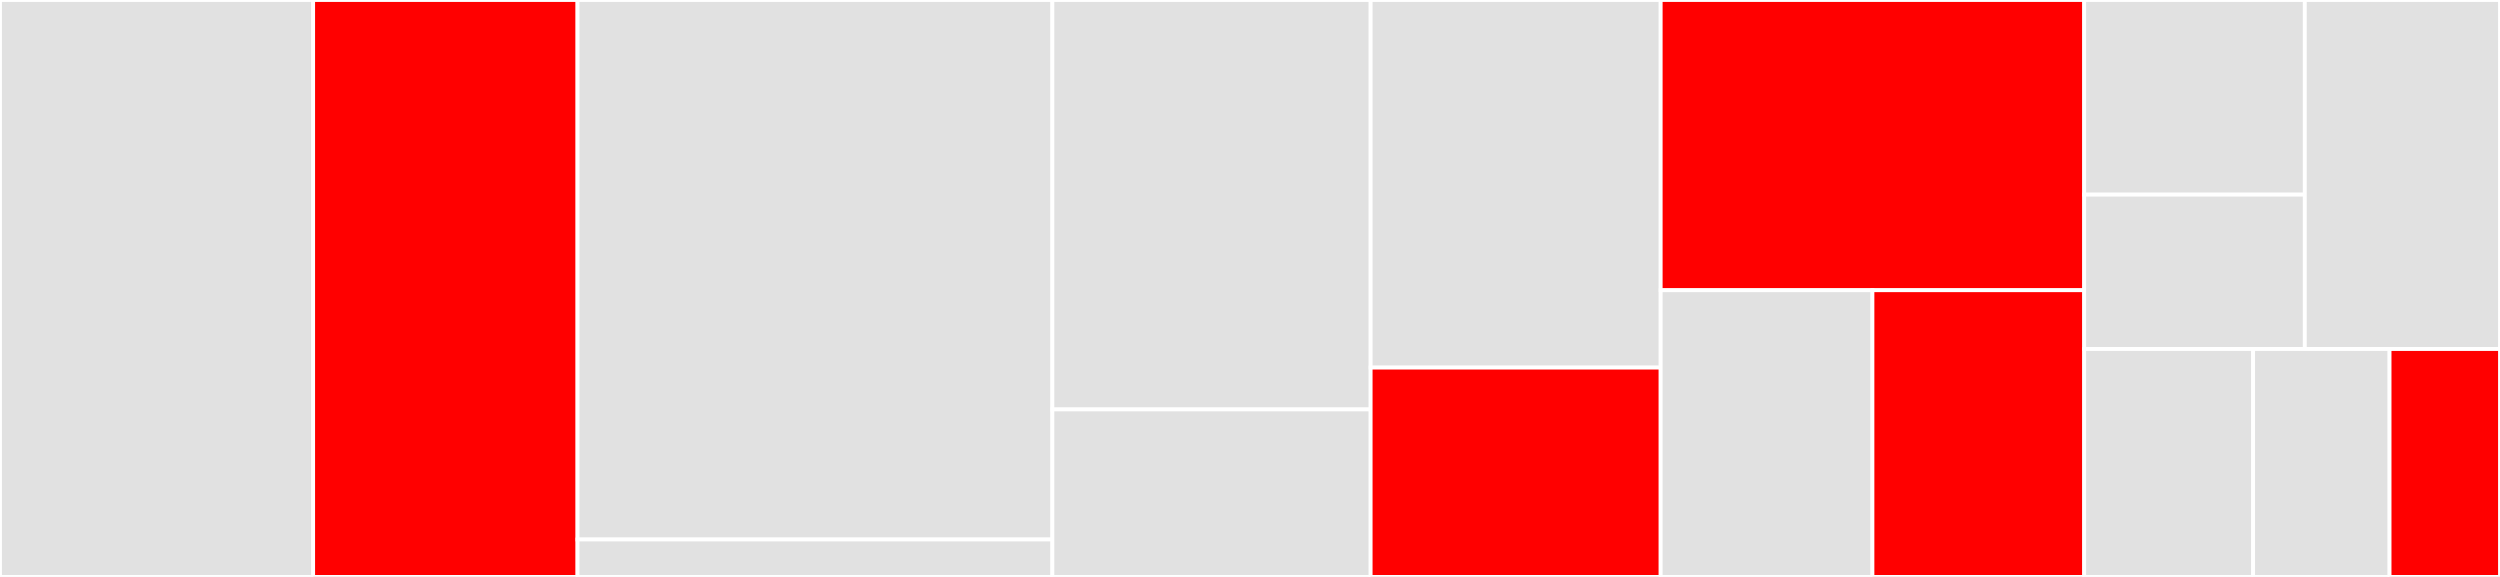 <svg baseProfile="full" width="650" height="150" viewBox="0 0 650 150" version="1.1"
xmlns="http://www.w3.org/2000/svg" xmlns:ev="http://www.w3.org/2001/xml-events"
xmlns:xlink="http://www.w3.org/1999/xlink">

<rect x="0" y="0" width="650" height="150" fill="#333333" stroke="none"/>

<style>rect.s{mask:url(#mask);}</style>
<defs>
  <pattern id="white" width="4" height="4" patternUnits="userSpaceOnUse" patternTransform="rotate(45)">
    <rect width="2" height="2" transform="translate(0,0)" fill="white"></rect>
  </pattern>
  <mask id="mask">
    <rect x="0" y="0" width="100%" height="100%" fill="url(#white)"></rect>
  </mask>
</defs>

<rect x="0" y="0" width="81.417" height="150.0" fill="#e1e1e1" stroke="white" stroke-width="1" class=" tooltipped" data-content="pod/probes.py"><title>pod/probes.py</title></rect>
<rect x="81.417" y="0" width="68.737" height="150" fill="red" stroke="white" stroke-width="1" class=" tooltipped" data-content="pod/actions.py"><title>pod/actions.py</title></rect>
<rect x="150.154" y="0" width="123.46" height="140.27" fill="#e1e1e1" stroke="white" stroke-width="1" class=" tooltipped" data-content="node/actions.py"><title>node/actions.py</title></rect>
<rect x="150.154" y="140.27" width="123.46" height="9.73" fill="#e1e1e1" stroke="white" stroke-width="1" class=" tooltipped" data-content="node/probes.py"><title>node/probes.py</title></rect>
<rect x="273.614" y="0" width="82.752" height="106.452" fill="#e1e1e1" stroke="white" stroke-width="1" class=" tooltipped" data-content="crd/actions.py"><title>crd/actions.py</title></rect>
<rect x="273.614" y="106.452" width="82.752" height="43.548" fill="#e1e1e1" stroke="white" stroke-width="1" class=" tooltipped" data-content="crd/probes.py"><title>crd/probes.py</title></rect>
<rect x="356.366" y="0" width="75.411" height="95.575" fill="#e1e1e1" stroke="white" stroke-width="1" class=" tooltipped" data-content="deployment/probes.py"><title>deployment/probes.py</title></rect>
<rect x="356.366" y="95.575" width="75.411" height="54.425" fill="red" stroke="white" stroke-width="1" class=" tooltipped" data-content="deployment/actions.py"><title>deployment/actions.py</title></rect>
<rect x="431.776" y="0" width="110.113" height="75.455" fill="red" stroke="white" stroke-width="1" class=" tooltipped" data-content="__init__.py"><title>__init__.py</title></rect>
<rect x="431.776" y="75.455" width="55.056" height="74.545" fill="#e1e1e1" stroke="white" stroke-width="1" class=" tooltipped" data-content="statefulset/probes.py"><title>statefulset/probes.py</title></rect>
<rect x="486.833" y="75.455" width="55.056" height="74.545" fill="red" stroke="white" stroke-width="1" class=" tooltipped" data-content="statefulset/actions.py"><title>statefulset/actions.py</title></rect>
<rect x="541.889" y="0" width="57.365" height="50.605" fill="#e1e1e1" stroke="white" stroke-width="1" class=" tooltipped" data-content="service/probes.py"><title>service/probes.py</title></rect>
<rect x="541.889" y="50.605" width="57.365" height="40.135" fill="#e1e1e1" stroke="white" stroke-width="1" class=" tooltipped" data-content="service/actions.py"><title>service/actions.py</title></rect>
<rect x="599.254" y="0" width="50.746" height="90.741" fill="#e1e1e1" stroke="white" stroke-width="1" class=" tooltipped" data-content="networking/actions.py"><title>networking/actions.py</title></rect>
<rect x="541.889" y="90.741" width="43.92" height="59.259" fill="#e1e1e1" stroke="white" stroke-width="1" class=" tooltipped" data-content="probes.py"><title>probes.py</title></rect>
<rect x="585.809" y="90.741" width="35.474" height="59.259" fill="#e1e1e1" stroke="white" stroke-width="1" class=" tooltipped" data-content="actions.py"><title>actions.py</title></rect>
<rect x="621.283" y="90.741" width="28.717" height="59.259" fill="red" stroke="white" stroke-width="1" class=" tooltipped" data-content="replicaset/actions.py"><title>replicaset/actions.py</title></rect>
</svg>
